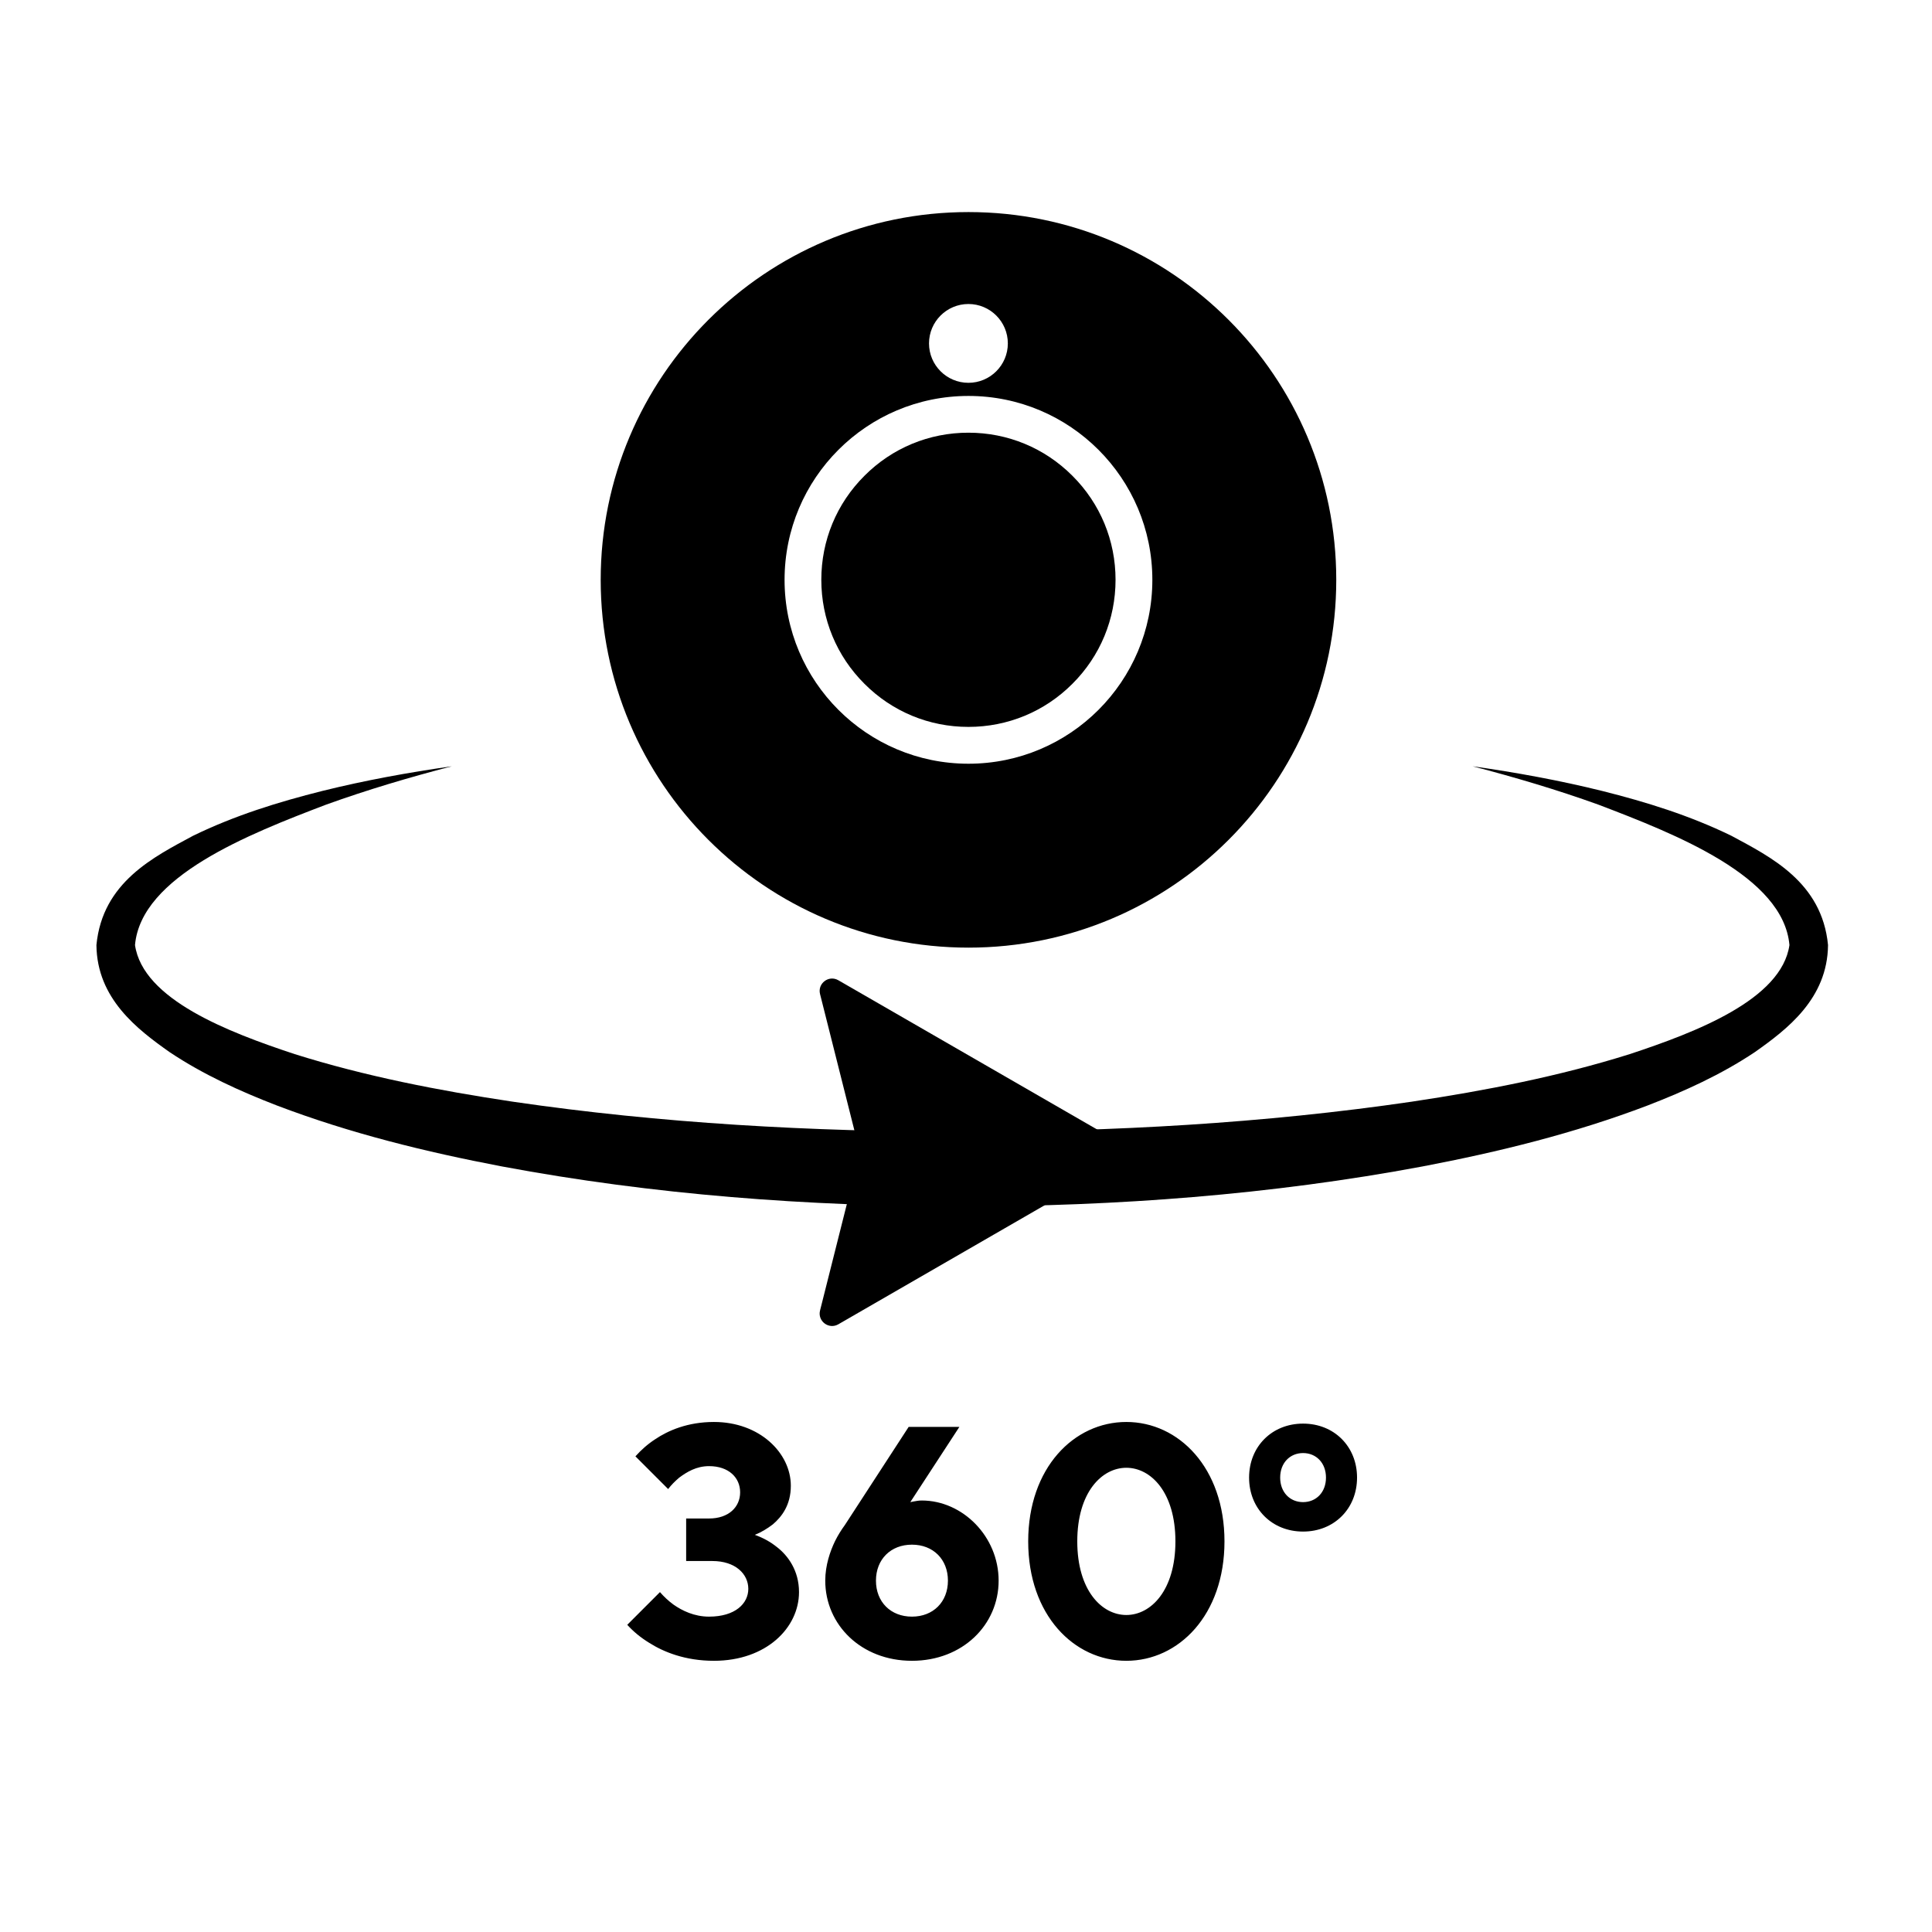 <svg xmlns="http://www.w3.org/2000/svg" fill="none" viewBox="0 0 99 99" height="99" width="99">
<path fill="black" d="M49.627 10.867C39.22 10.867 30.781 19.306 30.781 29.713C30.781 40.12 39.22 48.559 49.627 48.559C60.034 48.559 68.473 40.12 68.473 29.713C68.473 19.306 60.034 10.867 49.627 10.867ZM49.625 15.578C50.739 15.578 51.644 16.483 51.644 17.597C51.644 18.712 50.739 19.616 49.625 19.616C48.51 19.616 47.605 18.712 47.605 17.597C47.605 16.483 48.51 15.578 49.625 15.578ZM40.203 29.712C40.203 34.916 44.422 39.135 49.626 39.135C54.83 39.135 59.049 34.916 59.049 29.712C59.049 24.508 54.83 20.289 49.626 20.289C44.422 20.289 40.203 24.508 40.203 29.712Z" clip-rule="evenodd" fill-rule="evenodd"></path>
<path fill="black" d="M57.163 29.71C57.163 31.722 56.38 33.616 54.953 35.039C53.53 36.466 51.636 37.248 49.624 37.248C47.612 37.248 45.718 36.466 44.296 35.039C42.868 33.616 42.086 31.722 42.086 29.71C42.086 27.698 42.868 25.804 44.296 24.381C45.718 22.954 47.612 22.172 49.624 22.172C51.636 22.172 53.53 22.954 54.953 24.381C56.38 25.804 57.163 27.698 57.163 29.71Z"></path>
<path fill="black" d="M32.142 83.259L33.818 81.583C34.02 81.817 34.254 82.035 34.506 82.22C34.958 82.538 35.579 82.84 36.333 82.84C37.674 82.84 38.345 82.169 38.345 81.415C38.345 80.661 37.691 79.99 36.501 79.99H35.16V77.811H36.333C37.339 77.811 37.926 77.224 37.926 76.47C37.926 75.715 37.339 75.128 36.333 75.128C35.679 75.128 35.193 75.43 34.807 75.715C34.59 75.9 34.405 76.084 34.237 76.302L32.561 74.626C32.846 74.307 33.181 74.005 33.567 73.754C34.237 73.301 35.243 72.865 36.584 72.865C38.931 72.865 40.524 74.458 40.524 76.134C40.524 77.123 40.055 77.727 39.602 78.112C39.317 78.33 39.015 78.515 38.68 78.649C39.099 78.8 39.468 79.001 39.803 79.269C40.373 79.705 40.943 80.476 40.943 81.583C40.943 83.41 39.267 85.103 36.584 85.103C35.109 85.103 34.003 84.65 33.265 84.181C32.829 83.913 32.461 83.611 32.142 83.259ZM43.293 78.146L46.562 73.117H49.161L46.646 76.972L46.814 76.939C46.931 76.922 47.048 76.889 47.233 76.889C49.328 76.889 51.172 78.733 51.172 80.996C51.172 83.259 49.328 85.103 46.73 85.103C44.132 85.103 42.288 83.259 42.288 80.996C42.288 80.208 42.539 79.487 42.79 78.967C42.941 78.666 43.109 78.397 43.293 78.146ZM46.73 82.84C47.82 82.84 48.574 82.085 48.574 80.996C48.574 79.906 47.82 79.152 46.73 79.152C45.64 79.152 44.886 79.906 44.886 80.996C44.886 82.085 45.64 82.84 46.73 82.84ZM57.716 82.756C58.974 82.756 60.231 81.499 60.231 78.984C60.231 76.47 58.974 75.212 57.716 75.212C56.459 75.212 55.202 76.47 55.202 78.984C55.202 81.499 56.459 82.756 57.716 82.756ZM57.716 85.103C55.034 85.103 52.687 82.756 52.687 78.984C52.687 75.212 55.034 72.865 57.716 72.865C60.398 72.865 62.745 75.212 62.745 78.984C62.745 82.756 60.398 85.103 57.716 85.103ZM66.772 76.972C67.443 76.972 67.946 76.47 67.946 75.715C67.946 74.961 67.443 74.458 66.772 74.458C66.102 74.458 65.599 74.961 65.599 75.715C65.599 76.47 66.102 76.972 66.772 76.972ZM64.006 75.715C64.006 74.123 65.18 72.949 66.772 72.949C68.365 72.949 69.538 74.123 69.538 75.715C69.538 77.308 68.365 78.481 66.772 78.481C65.18 78.481 64.006 77.308 64.006 75.715Z"></path>
<path fill="black" d="M23.153 39.266C20.923 39.583 18.707 39.987 16.511 40.531C14.262 41.096 12.038 41.782 9.893 42.827C7.892 43.907 5.251 45.2 4.941 48.427C4.968 51.172 7.035 52.745 8.694 53.915C10.421 55.068 12.306 55.92 14.178 56.644C17.938 58.076 21.822 59.028 25.709 59.769C33.509 61.23 41.409 61.813 49.307 61.822H49.307C57.204 61.813 65.104 61.23 72.905 59.769C76.792 59.028 80.675 58.076 84.436 56.644C86.308 55.92 88.192 55.068 89.919 53.915C91.579 52.745 93.645 51.172 93.672 48.427C93.362 45.2 90.721 43.907 88.72 42.827C86.575 41.782 84.351 41.096 82.103 40.531C79.906 39.987 77.69 39.583 75.46 39.266C77.639 39.833 79.791 40.471 81.891 41.227C85.877 42.745 91.386 44.907 91.695 48.427C91.291 51.218 86.903 52.895 83.512 54.015C79.911 55.148 76.128 55.885 72.344 56.452C64.742 57.566 57.024 57.987 49.307 57.995H49.307C41.589 57.987 33.871 57.566 26.27 56.452C22.485 55.885 18.702 55.148 15.101 54.015C11.71 52.895 7.323 51.218 6.918 48.427C7.227 44.907 12.736 42.745 16.722 41.227C18.823 40.471 20.974 39.833 23.153 39.266Z"></path>
<path fill="black" d="M57.281 58.49C57.706 58.736 57.706 59.35 57.281 59.595L42.958 67.86C42.47 68.142 41.883 67.698 42.021 67.152L44.024 59.199C44.049 59.096 44.049 58.989 44.024 58.887L42.021 50.938C41.883 50.391 42.47 49.948 42.958 50.23L57.281 58.49Z"></path>
</svg>
